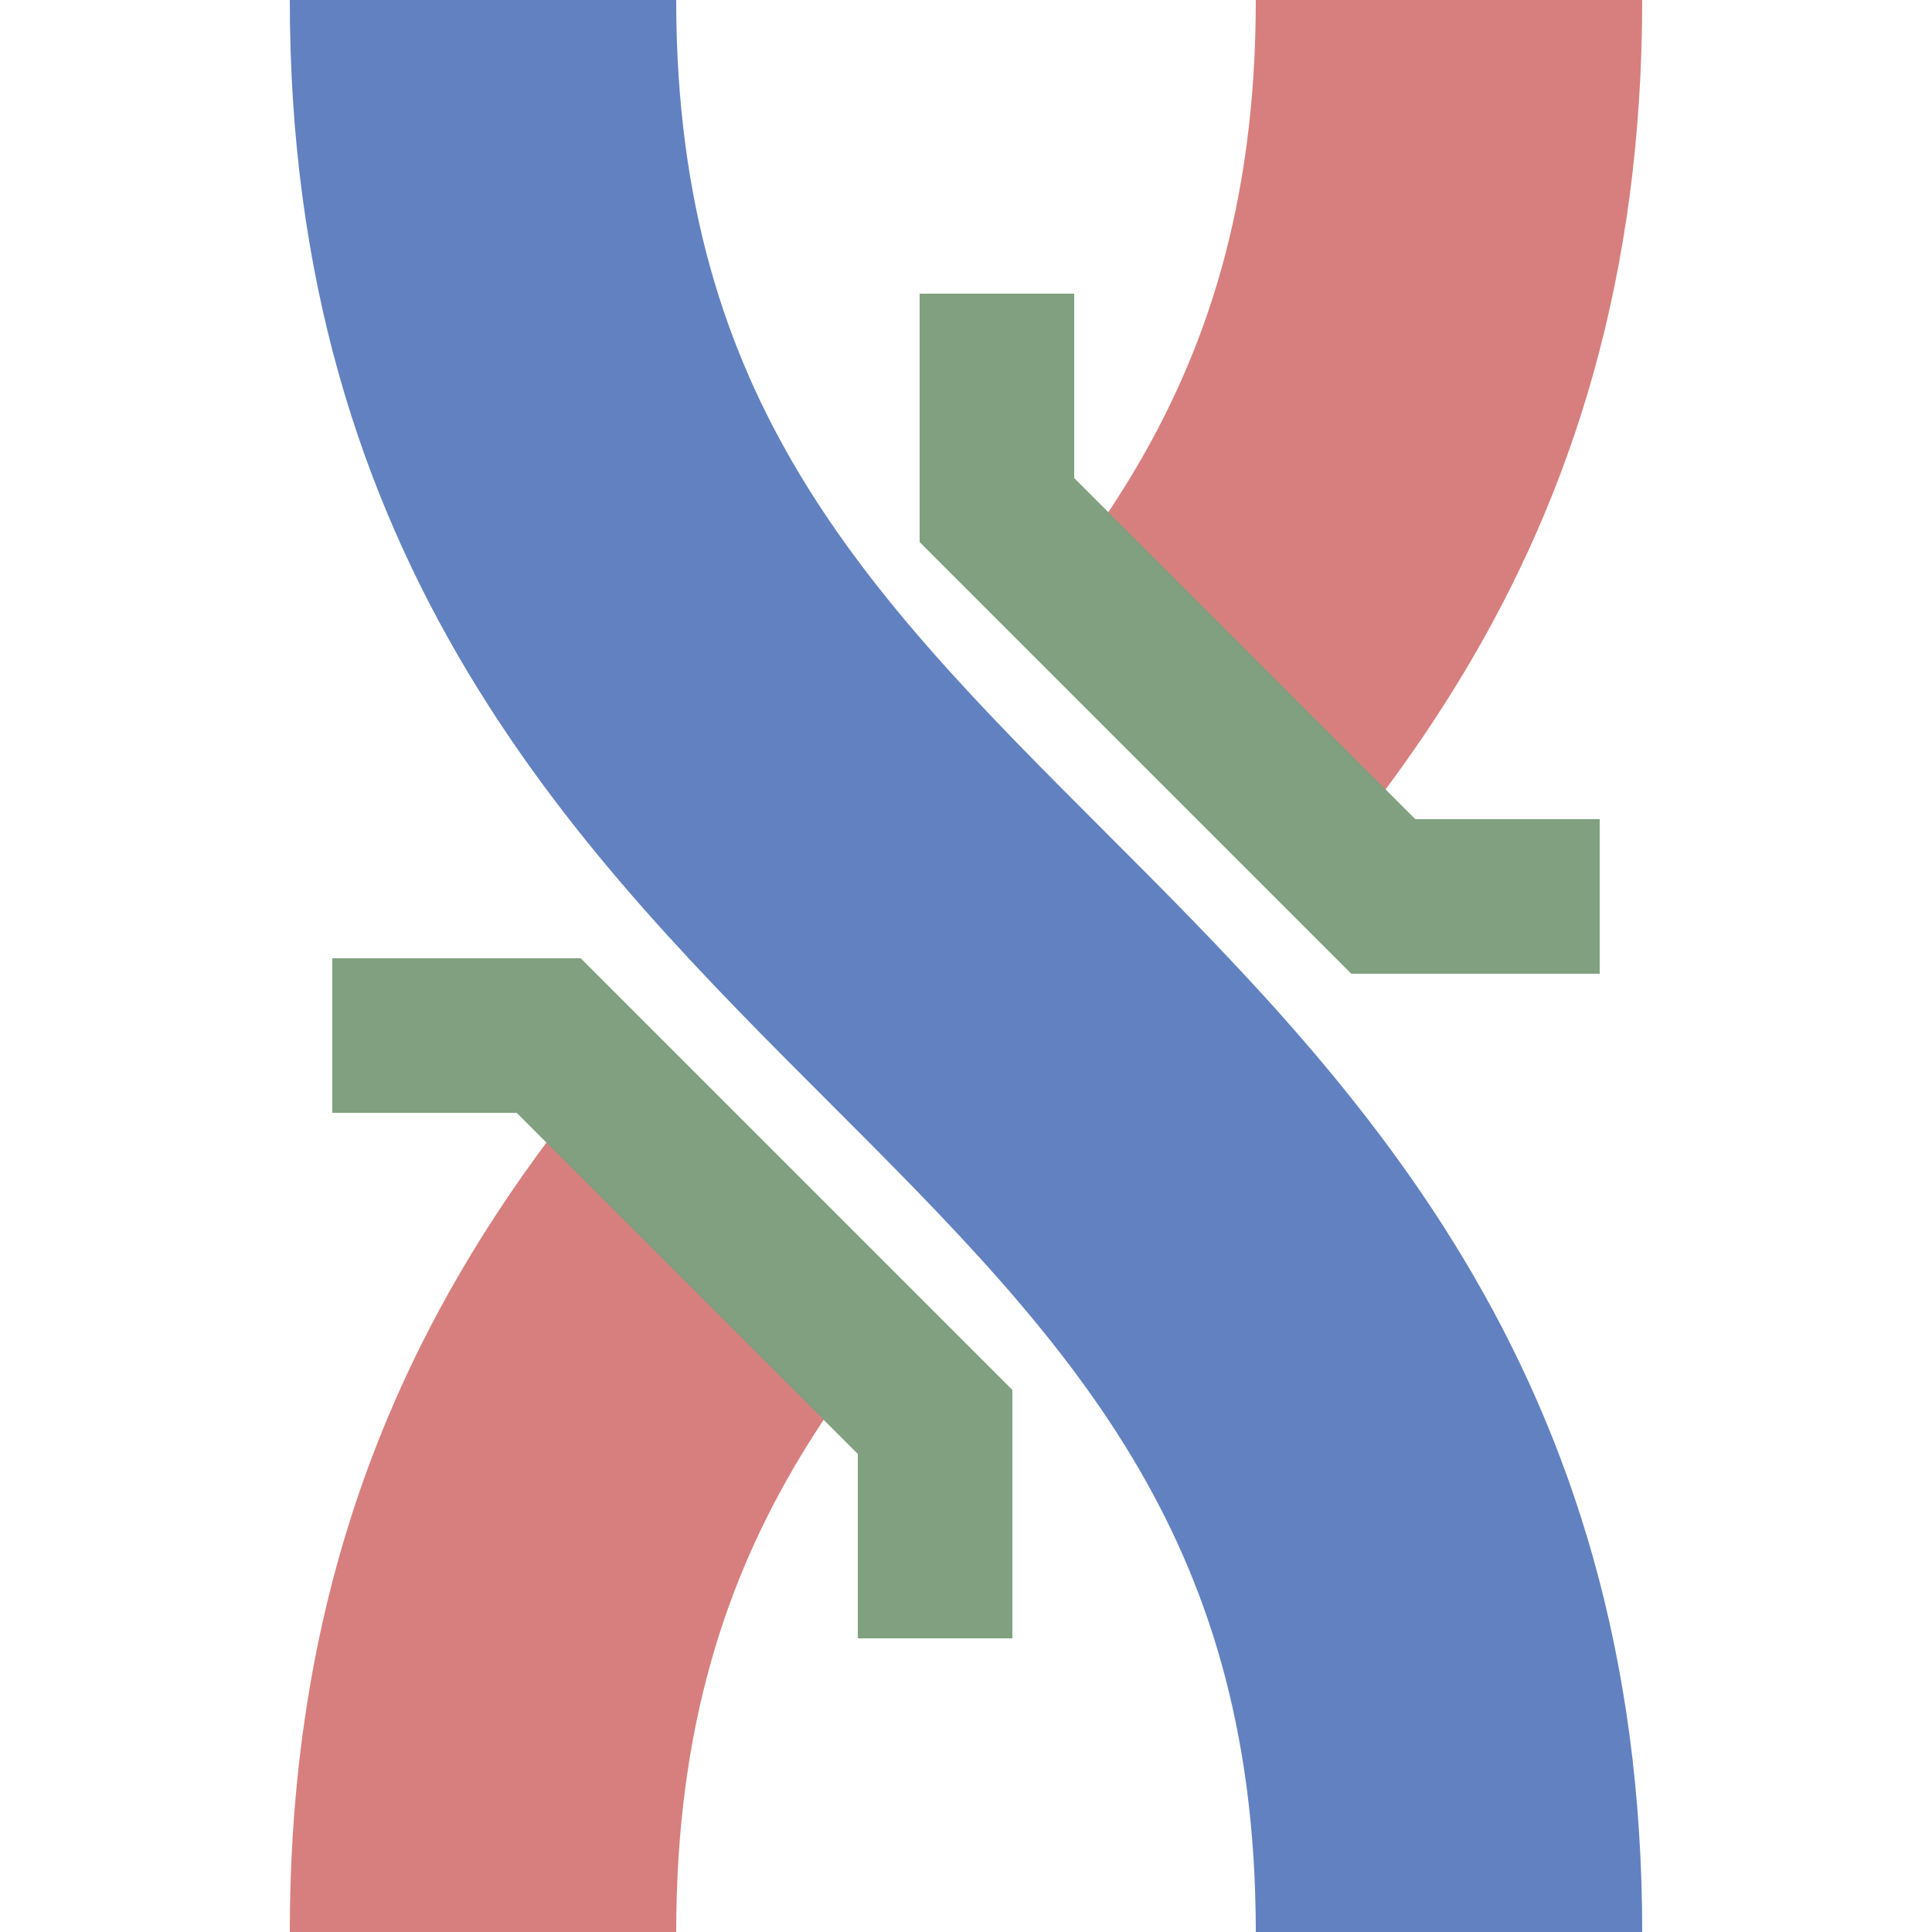 <?xml version="1.0" encoding="UTF-8"?>
<svg xmlns="http://www.w3.org/2000/svg" width="500" height="500">
 <title>uexmvÜWBl</title>
 <g stroke-width="100" fill="none">
  <path stroke="#D77F7E" d="M 375,0 C 375,250 125,250 125,500" stroke-dasharray="193"/>
  <path stroke="#6281C0" d="M 125,0 c 0,250 250,250 250,500"/>
  <path stroke="#80A080" d="m 258,76 v 56 l 100,100 h 56 M 86,268 h 56 l 100,100 v 56" stroke-width="40"/>
 </g>
</svg>